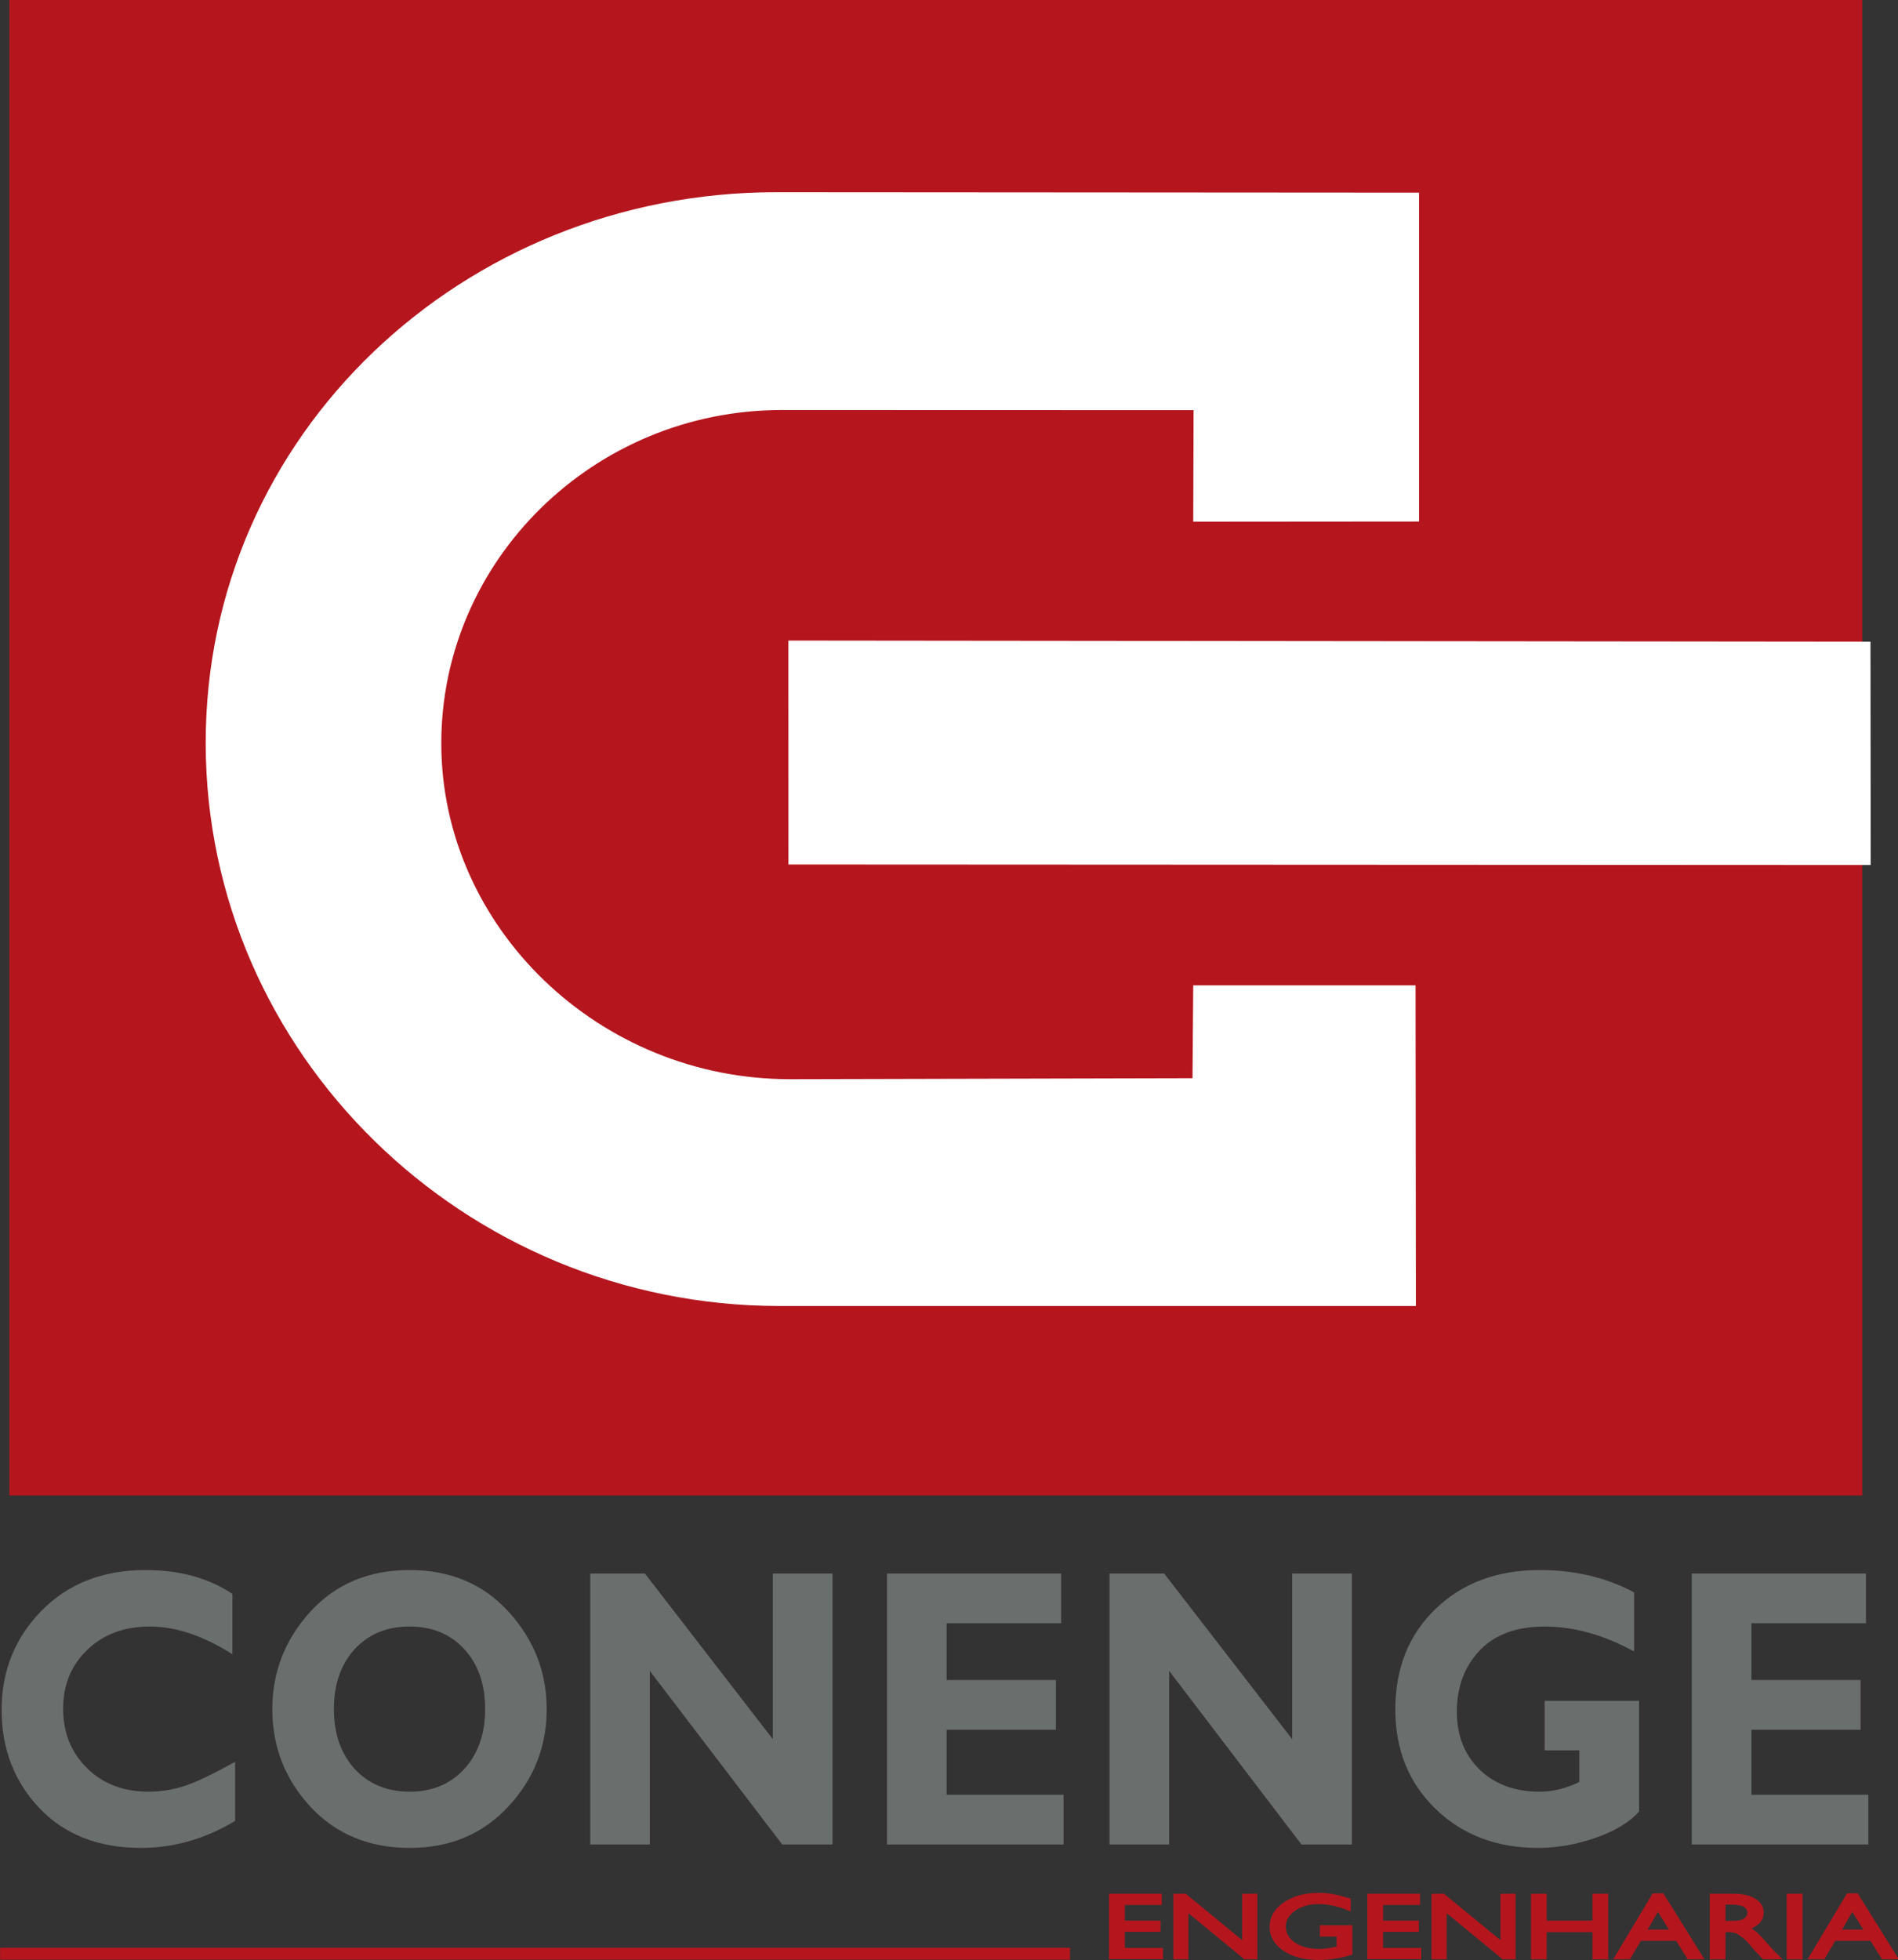 <?xml version="1.0" encoding="UTF-8"?>
<svg xmlns="http://www.w3.org/2000/svg" xmlns:xlink="http://www.w3.org/1999/xlink" width="123.3pt" height="127.3pt" viewBox="0 0 123.3 127.3" version="1.1">
<rect x="0" y="0" width="123.3" height="127.3" fill="#333333" stroke="none"/>
<defs>
<clipPath id="clip1">
  <path d="M 72 123 L 123.301 123 L 123.301 127.301 L 72 127.301 Z M 72 123 "/>
</clipPath>
<clipPath id="clip2">
  <path d="M 70 121 L 123.301 121 L 123.301 127.301 L 70 127.301 Z M 70 121 "/>
</clipPath>
<clipPath id="clip3">
  <path d="M 0 126 L 70 126 L 70 127.301 L 0 127.301 Z M 0 126 "/>
</clipPath>
</defs>
<g id="surface1">
<g clip-path="url(#clip1)" clip-rule="nonzero">
<path style=" stroke:none;fill-rule:evenodd;fill:rgb(70.897%,8.617%,11.768%);fill-opacity:1;" d="M 72.156 123.098 L 75.363 123.098 L 75.363 123.613 L 72.965 123.613 L 72.965 124.844 L 75.285 124.844 L 75.285 125.363 L 72.965 125.363 L 72.965 126.617 L 75.441 126.617 L 75.441 127.133 L 72.156 127.133 Z M 80.805 123.098 L 81.574 123.098 L 81.574 127.141 L 80.879 127.141 L 77.094 124.027 L 77.094 127.141 L 76.332 127.141 L 76.332 123.098 L 76.988 123.098 L 80.805 126.234 Z M 85.848 125.148 L 87.746 125.148 L 87.746 126.863 C 87.047 127.078 86.359 127.184 85.672 127.184 C 84.734 127.184 83.988 126.988 83.422 126.598 C 82.867 126.207 82.586 125.727 82.586 125.152 C 82.586 124.551 82.871 124.047 83.457 123.645 C 84.035 123.25 84.766 123.043 85.641 123.043 C 85.961 123.043 86.262 123.066 86.547 123.117 C 86.836 123.168 87.199 123.258 87.637 123.387 L 87.637 123.98 C 86.961 123.699 86.289 123.559 85.621 123.559 C 85.008 123.559 84.484 123.711 84.062 124.012 C 83.637 124.312 83.422 124.68 83.422 125.117 C 83.422 125.582 83.637 125.957 84.062 126.25 C 84.484 126.539 85.031 126.684 85.699 126.684 C 86.023 126.684 86.41 126.629 86.863 126.523 L 86.938 126.504 L 86.938 125.668 L 85.848 125.668 Z M 88.934 123.098 L 92.141 123.098 L 92.141 123.613 L 89.742 123.613 L 89.742 124.844 L 92.062 124.844 L 92.062 125.363 L 89.742 125.363 L 89.742 126.617 L 92.219 126.617 L 92.219 127.133 L 88.934 127.133 Z M 97.582 123.098 L 98.352 123.098 L 98.352 127.141 L 97.656 127.141 L 93.871 124.027 L 93.871 127.141 L 93.105 127.141 L 93.105 123.098 L 93.762 123.098 L 97.582 126.234 Z M 103.559 123.098 L 104.367 123.098 L 104.367 127.141 L 103.559 127.141 L 103.559 125.379 L 100.371 125.379 L 100.371 127.141 L 99.566 127.141 L 99.566 123.098 L 100.371 123.098 L 100.371 124.844 L 103.559 124.844 Z M 107.426 123.074 L 107.996 123.074 L 110.531 127.141 L 109.699 127.141 L 108.945 125.941 L 106.535 125.941 L 105.824 127.141 L 104.992 127.141 Z M 108.613 125.426 L 107.699 123.961 L 106.852 125.426 Z M 111.18 127.141 L 111.18 123.098 L 112.598 123.098 C 113.164 123.098 113.621 123.199 113.961 123.398 C 114.297 123.602 114.465 123.875 114.465 124.223 C 114.465 124.457 114.383 124.664 114.219 124.832 C 114.055 125.004 113.816 125.133 113.508 125.219 C 113.691 125.305 113.867 125.418 114.039 125.562 C 114.211 125.711 114.453 125.965 114.77 126.336 C 114.965 126.562 115.121 126.734 115.242 126.848 L 115.539 127.141 L 114.578 127.141 L 114.328 126.875 C 114.324 126.863 114.309 126.848 114.281 126.824 L 114.121 126.664 L 113.871 126.375 L 113.602 126.055 C 113.434 125.887 113.281 125.758 113.141 125.656 C 113.004 125.559 112.879 125.488 112.766 125.445 C 112.652 125.402 112.465 125.379 112.199 125.379 L 111.988 125.379 L 111.988 127.141 Z M 112.23 123.586 L 111.988 123.586 L 111.988 124.863 L 112.297 124.863 C 112.703 124.863 112.988 124.84 113.141 124.793 C 113.297 124.738 113.414 124.668 113.496 124.562 C 113.586 124.461 113.621 124.344 113.621 124.215 C 113.621 124.09 113.578 123.973 113.484 123.875 C 113.391 123.766 113.258 123.695 113.086 123.652 C 112.914 123.609 112.629 123.586 112.23 123.586 Z M 116.176 123.098 L 116.988 123.098 L 116.988 127.145 L 116.176 127.145 Z M 120.051 123.074 L 120.621 123.074 L 123.156 127.141 L 122.324 127.141 L 121.57 125.941 L 119.164 125.941 L 118.449 127.141 L 117.617 127.141 Z M 121.238 125.426 L 120.328 123.961 L 119.48 125.426 Z M 121.238 125.426 "/>
</g>
<g clip-path="url(#clip2)" clip-rule="nonzero">
<path style="fill:none;stroke-width:2.16;stroke-linecap:butt;stroke-linejoin:miter;stroke:rgb(70.897%,8.617%,11.768%);stroke-opacity:1;stroke-miterlimit:4;" d="M 721.562 42.023 L 753.633 42.023 L 753.633 36.867 L 729.648 36.867 L 729.648 24.562 L 752.852 24.562 L 752.852 19.367 L 729.648 19.367 L 729.648 6.828 L 754.414 6.828 L 754.414 1.672 L 721.562 1.672 Z M 808.047 42.023 L 815.742 42.023 L 815.742 1.594 L 808.789 1.594 L 770.938 32.727 L 770.938 1.594 L 763.32 1.594 L 763.32 42.023 L 769.883 42.023 L 808.047 10.656 Z M 858.477 21.516 L 877.461 21.516 L 877.461 4.367 C 870.469 2.219 863.594 1.164 856.719 1.164 C 847.344 1.164 839.883 3.117 834.219 7.023 C 828.672 10.93 825.859 15.734 825.859 21.477 C 825.859 27.492 828.711 32.531 834.57 36.555 C 840.352 40.5 847.656 42.57 856.406 42.57 C 859.609 42.57 862.617 42.336 865.469 41.828 C 868.359 41.32 871.992 40.422 876.367 39.133 L 876.367 33.195 C 869.609 36.008 862.891 37.414 856.211 37.414 C 850.078 37.414 844.844 35.891 840.625 32.883 C 836.367 29.875 834.219 26.203 834.219 21.828 C 834.219 17.18 836.367 13.43 840.625 10.5 C 844.844 7.609 850.312 6.164 856.992 6.164 C 860.234 6.164 864.102 6.711 868.633 7.766 L 869.375 7.961 L 869.375 16.32 L 858.477 16.32 Z M 889.336 42.023 L 921.406 42.023 L 921.406 36.867 L 897.422 36.867 L 897.422 24.562 L 920.625 24.562 L 920.625 19.367 L 897.422 19.367 L 897.422 6.828 L 922.188 6.828 L 922.188 1.672 L 889.336 1.672 Z M 975.82 42.023 L 983.516 42.023 L 983.516 1.594 L 976.562 1.594 L 938.711 32.727 L 938.711 1.594 L 931.055 1.594 L 931.055 42.023 L 937.617 42.023 L 975.82 10.656 Z M 1035.586 42.023 L 1043.672 42.023 L 1043.672 1.594 L 1035.586 1.594 L 1035.586 19.211 L 1003.711 19.211 L 1003.711 1.594 L 995.664 1.594 L 995.664 42.023 L 1003.711 42.023 L 1003.711 24.562 L 1035.586 24.562 Z M 1074.258 42.258 L 1079.961 42.258 L 1105.312 1.594 L 1096.992 1.594 L 1089.453 13.586 L 1065.352 13.586 L 1058.242 1.594 L 1049.922 1.594 Z M 1086.133 18.742 L 1076.992 33.391 L 1068.516 18.742 Z M 1111.797 1.594 L 1111.797 42.023 L 1125.977 42.023 C 1131.641 42.023 1136.211 41.008 1139.609 39.016 C 1142.969 36.984 1144.648 34.25 1144.648 30.773 C 1144.648 28.43 1143.828 26.359 1142.188 24.68 C 1140.547 22.961 1138.164 21.672 1135.078 20.812 C 1136.914 19.953 1138.672 18.82 1140.391 17.375 C 1142.109 15.891 1144.531 13.352 1147.695 9.641 C 1149.648 7.375 1151.211 5.656 1152.422 4.523 L 1155.391 1.594 L 1145.781 1.594 L 1143.281 4.25 C 1143.242 4.367 1143.086 4.523 1142.812 4.758 L 1141.211 6.359 L 1138.711 9.25 L 1136.016 12.453 C 1134.336 14.133 1132.812 15.422 1131.406 16.438 C 1130.039 17.414 1128.789 18.117 1127.656 18.547 C 1126.523 18.977 1124.648 19.211 1121.992 19.211 L 1119.883 19.211 L 1119.883 1.594 Z M 1122.305 37.141 L 1119.883 37.141 L 1119.883 24.367 L 1122.969 24.367 C 1127.031 24.367 1129.883 24.602 1131.406 25.07 C 1132.969 25.617 1134.141 26.32 1134.961 27.375 C 1135.859 28.391 1136.211 29.562 1136.211 30.852 C 1136.211 32.102 1135.781 33.273 1134.844 34.25 C 1133.906 35.344 1132.578 36.047 1130.859 36.477 C 1129.141 36.906 1126.289 37.141 1122.305 37.141 Z M 1161.758 42.023 L 1169.883 42.023 L 1169.883 1.555 L 1161.758 1.555 Z M 1200.508 42.258 L 1206.211 42.258 L 1231.562 1.594 L 1223.242 1.594 L 1215.703 13.586 L 1191.641 13.586 L 1184.492 1.594 L 1176.172 1.594 Z M 1212.383 18.742 L 1203.281 33.391 L 1194.805 18.742 Z M 1212.383 18.742 " transform="matrix(0.1,0,0,-0.1,0,127.3)"/>
</g>
<g clip-path="url(#clip3)" clip-rule="nonzero">
<path style=" stroke:none;fill-rule:evenodd;fill:rgb(70.897%,8.617%,11.768%);fill-opacity:1;" d="M 0.008 127.273 L 69.512 127.273 L 69.512 126.5 L 0.008 126.5 Z M 0.008 127.273 "/>
</g>
<path style=" stroke:none;fill-rule:evenodd;fill:rgb(41.576%,43.138%,42.747%);fill-opacity:1;" d="M 15.273 114.426 L 15.273 118.262 C 13.332 119.43 11.289 120.016 9.16 120.016 C 6.398 120.016 4.199 119.152 2.559 117.43 C 0.922 115.699 0.105 113.582 0.105 111.051 C 0.105 108.523 0.969 106.379 2.691 104.617 C 4.418 102.855 6.676 101.969 9.457 101.969 C 11.68 101.969 13.559 102.488 15.098 103.52 L 15.098 107.438 C 13.211 106.238 11.422 105.637 9.738 105.637 C 8.082 105.637 6.73 106.137 5.68 107.141 C 4.625 108.145 4.102 109.422 4.102 110.973 C 4.102 112.531 4.621 113.82 5.66 114.84 C 6.691 115.855 8.02 116.363 9.637 116.363 C 10.441 116.363 11.211 116.242 11.953 116.004 C 12.699 115.766 13.805 115.234 15.273 114.426 Z M 26.613 101.969 C 29.266 101.969 31.41 102.879 33.047 104.684 C 34.691 106.496 35.516 108.598 35.516 111.004 C 35.516 113.43 34.68 115.547 33.02 117.332 C 31.355 119.125 29.219 120.016 26.613 120.016 C 23.98 120.016 21.832 119.125 20.172 117.348 C 18.52 115.566 17.691 113.449 17.691 111.004 C 17.691 108.594 18.516 106.48 20.16 104.676 C 21.805 102.871 23.957 101.969 26.613 101.969 Z M 26.613 116.363 C 28.086 116.363 29.266 115.867 30.164 114.883 C 31.066 113.895 31.516 112.602 31.516 111.004 C 31.516 109.387 31.066 108.09 30.164 107.109 C 29.266 106.129 28.086 105.637 26.613 105.637 C 25.137 105.637 23.945 106.129 23.039 107.109 C 22.145 108.09 21.691 109.387 21.691 111.004 C 21.691 112.602 22.145 113.895 23.039 114.883 C 23.945 115.867 25.137 116.363 26.613 116.363 Z M 54.082 102.195 L 54.082 119.793 L 50.816 119.793 L 42.215 108.52 L 42.215 119.793 L 38.344 119.793 L 38.344 102.195 L 41.895 102.195 L 50.203 112.949 L 50.203 102.195 Z M 69.09 116.562 L 69.09 119.793 L 57.621 119.793 L 57.621 102.195 L 68.934 102.195 L 68.934 105.422 L 61.496 105.422 L 61.496 109.113 L 68.594 109.113 L 68.594 112.34 L 61.496 112.34 L 61.496 116.562 Z M 87.82 102.195 L 87.82 119.793 L 84.547 119.793 L 75.953 108.52 L 75.953 119.793 L 72.078 119.793 L 72.078 102.195 L 75.629 102.195 L 83.941 112.949 L 83.941 102.195 Z M 106.156 103.418 L 106.156 107.258 C 104.176 106.176 102.238 105.637 100.344 105.637 C 98.52 105.637 97.109 106.156 96.121 107.195 C 95.137 108.234 94.641 109.562 94.641 111.176 C 94.641 112.719 95.137 113.969 96.121 114.926 C 97.109 115.887 98.41 116.363 100.023 116.363 C 100.879 116.363 101.734 116.152 102.598 115.734 L 102.598 113.68 L 100.344 113.68 L 100.344 110.461 L 106.48 110.461 L 106.48 117.648 C 105.867 118.344 104.93 118.914 103.672 119.352 C 102.41 119.793 101.164 120.016 99.934 120.016 C 97.223 120.016 94.996 119.168 93.254 117.477 C 91.512 115.785 90.645 113.633 90.645 111.023 C 90.645 108.355 91.512 106.176 93.254 104.496 C 94.996 102.812 97.254 101.969 100.023 101.969 C 102.312 101.969 104.355 102.457 106.156 103.418 Z M 121.371 116.562 L 121.371 119.793 L 109.902 119.793 L 109.902 102.195 L 121.219 102.195 L 121.219 105.422 L 113.777 105.422 L 113.777 109.113 L 120.871 109.113 L 120.871 112.34 L 113.777 112.34 L 113.777 116.562 Z M 121.371 116.562 "/>
<path style=" stroke:none;fill-rule:evenodd;fill:rgb(70.897%,8.617%,11.768%);fill-opacity:1;" d="M 0.609 97.129 L 120.977 97.129 L 120.977 -0.02 L 0.609 -0.02 Z M 0.609 97.129 "/>
<path style=" stroke:none;fill-rule:evenodd;fill:rgb(100%,100%,100%);fill-opacity:1;" d="M 51.215 41.602 L 121.512 41.676 L 121.527 56.18 L 51.219 56.145 Z M 51.215 41.602 "/>
<path style=" stroke:none;fill-rule:evenodd;fill:rgb(100%,100%,100%);fill-opacity:1;" d="M 77.469 70.027 L 77.516 63.996 L 91.957 63.996 L 91.98 84.82 L 50.613 84.82 C 30.145 84.801 13.406 68.418 13.363 48.316 C 13.32 28.215 30.09 12.496 50.402 12.484 L 92.184 12.512 L 92.184 33.871 L 77.516 33.883 L 77.539 26.637 L 50.805 26.629 C 50.855 26.559 50.859 26.629 50.77 26.629 C 38.59 26.637 28.66 36.367 28.668 48.293 C 28.68 60.215 38.902 70.117 51.367 70.09 Z M 77.469 70.027 "/>
</g>
</svg>
